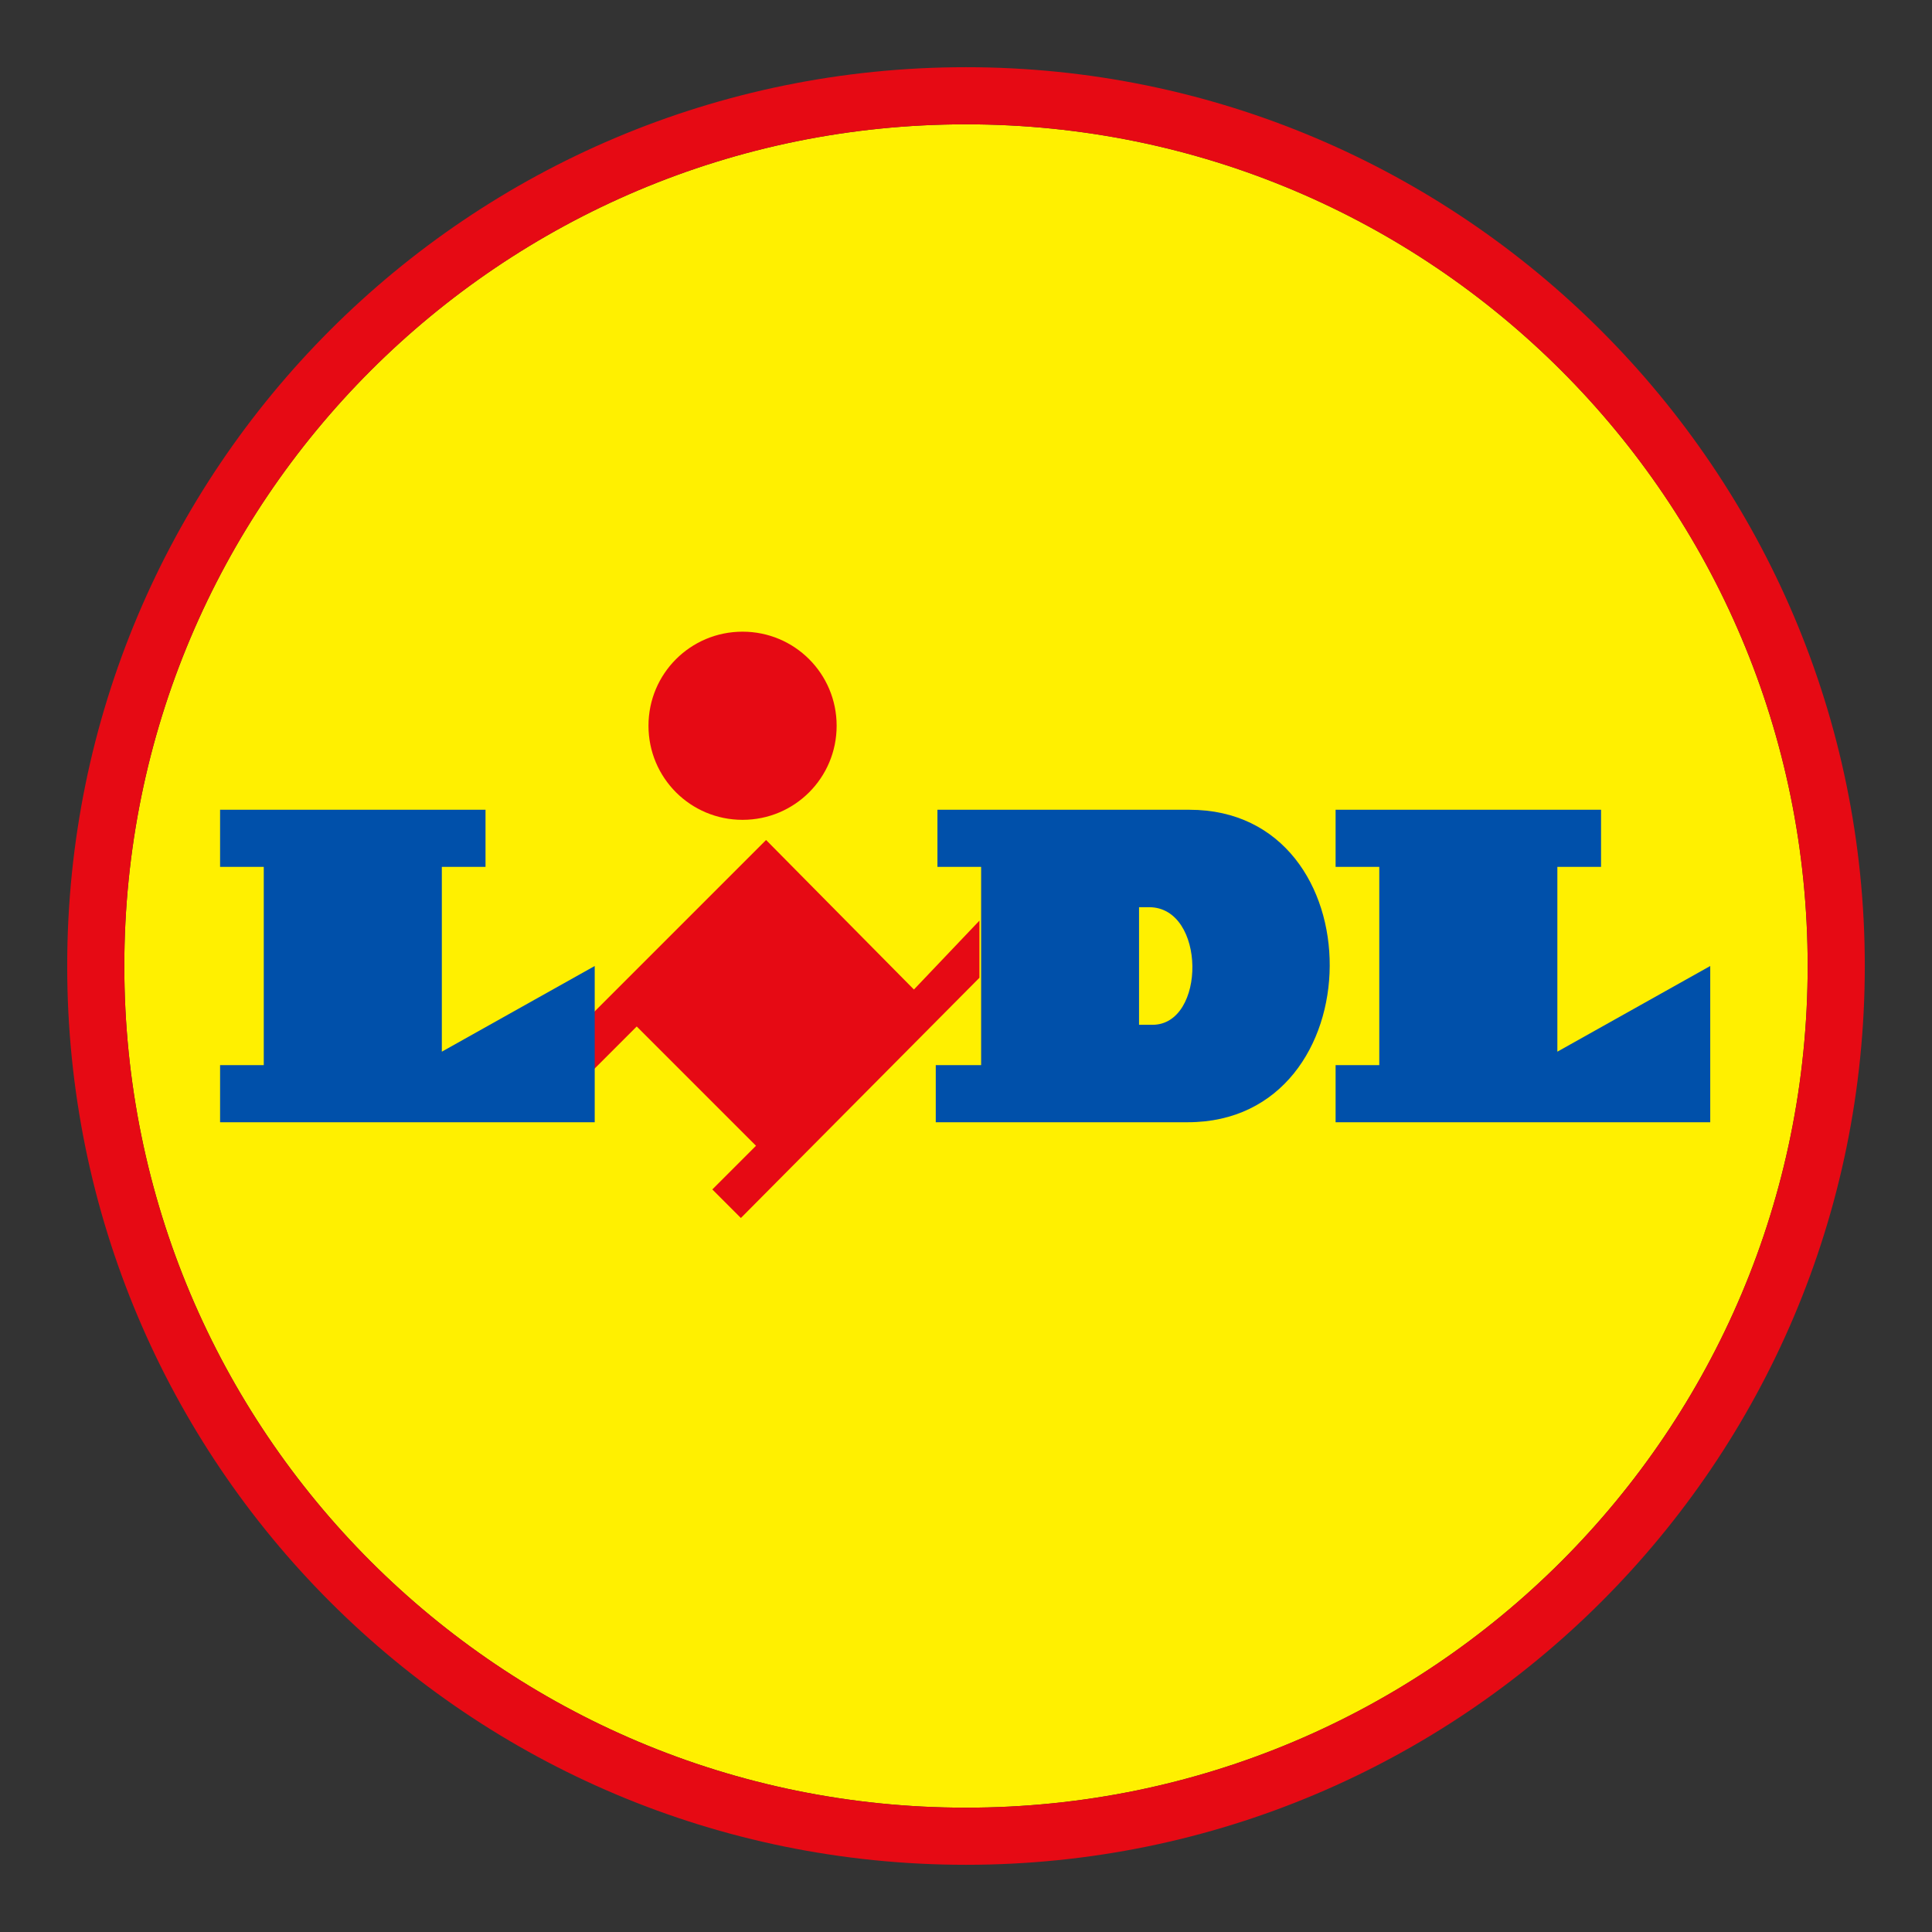 <?xml version="1.0" encoding="utf-8"?>
<!-- Generator: Adobe Illustrator 25.1.0, SVG Export Plug-In . SVG Version: 6.00 Build 0)  -->
<svg version="1.1" id="Ebene_1" xmlns="http://www.w3.org/2000/svg" xmlns:xlink="http://www.w3.org/1999/xlink" x="0px" y="0px"
	 viewBox="0 0 115 115" style="enable-background:new 0 0 115 115;" xml:space="preserve">
<rect x="0" y="0" width="115" height="115" fill="#333333" stroke="none"/>
<style type="text/css">
	.st0{fill-rule:evenodd;clip-rule:evenodd;fill:#FFF000;}
	.st1{fill-rule:evenodd;clip-rule:evenodd;fill:#E60A14;}
	.st2{fill-rule:evenodd;clip-rule:evenodd;fill:#0050AA;}
</style>
<path class="st0" d="M57.5,7.4C29.8,7.4,7.4,29.8,7.4,57.5s22.4,50.1,50.1,50.1s50.1-22.4,50.1-50.1S85.2,7.4,57.5,7.4z"/>
<path class="st1" d="M54.4,58.9L45.6,50L35.3,60.3v3.4l2.6-2.6l7.1,7.1l-2.6,2.6l1.7,1.7l14.2-14.3v-3.4L54.4,58.9z"/>
<path class="st2" d="M13.1,48.2h15.8v3.4h-2.6v11l9.1-5.1v9.3H13.1v-3.4h2.6V51.6h-2.6V48.2z M79.5,48.2v3.4h2.6v11.8h-2.6v3.4h22.3
	v-9.3l-9.1,5.1v-11h2.6v-3.4H79.5z"/>
<path class="st1" d="M44.2,37.6c3.1,0,5.6,2.5,5.6,5.6s-2.5,5.6-5.6,5.6s-5.6-2.5-5.6-5.6l0,0C38.6,40.1,41.1,37.6,44.2,37.6
	L44.2,37.6z"/>
<path class="st1" d="M57.5,4C27.9,4,4,27.9,4,57.5S27.9,111,57.5,111C87,111,111,87.1,111,57.5C111,28,87,4,57.5,4z M57.5,107.6
	c-27.7,0-50.1-22.4-50.1-50.1S29.8,7.4,57.5,7.4s50.1,22.4,50.1,50.1l0,0C107.6,85.2,85.2,107.6,57.5,107.6L57.5,107.6z"/>
<path class="st2" d="M70.8,48.2h-15v3.4h2.6v11.8h-2.7v3.4h15C81.9,66.8,82,48.2,70.8,48.2z"/>
<path class="st0" d="M68.6,61h-0.8v-7h0.6C71.8,54,71.8,61,68.6,61z"/>
</svg>
